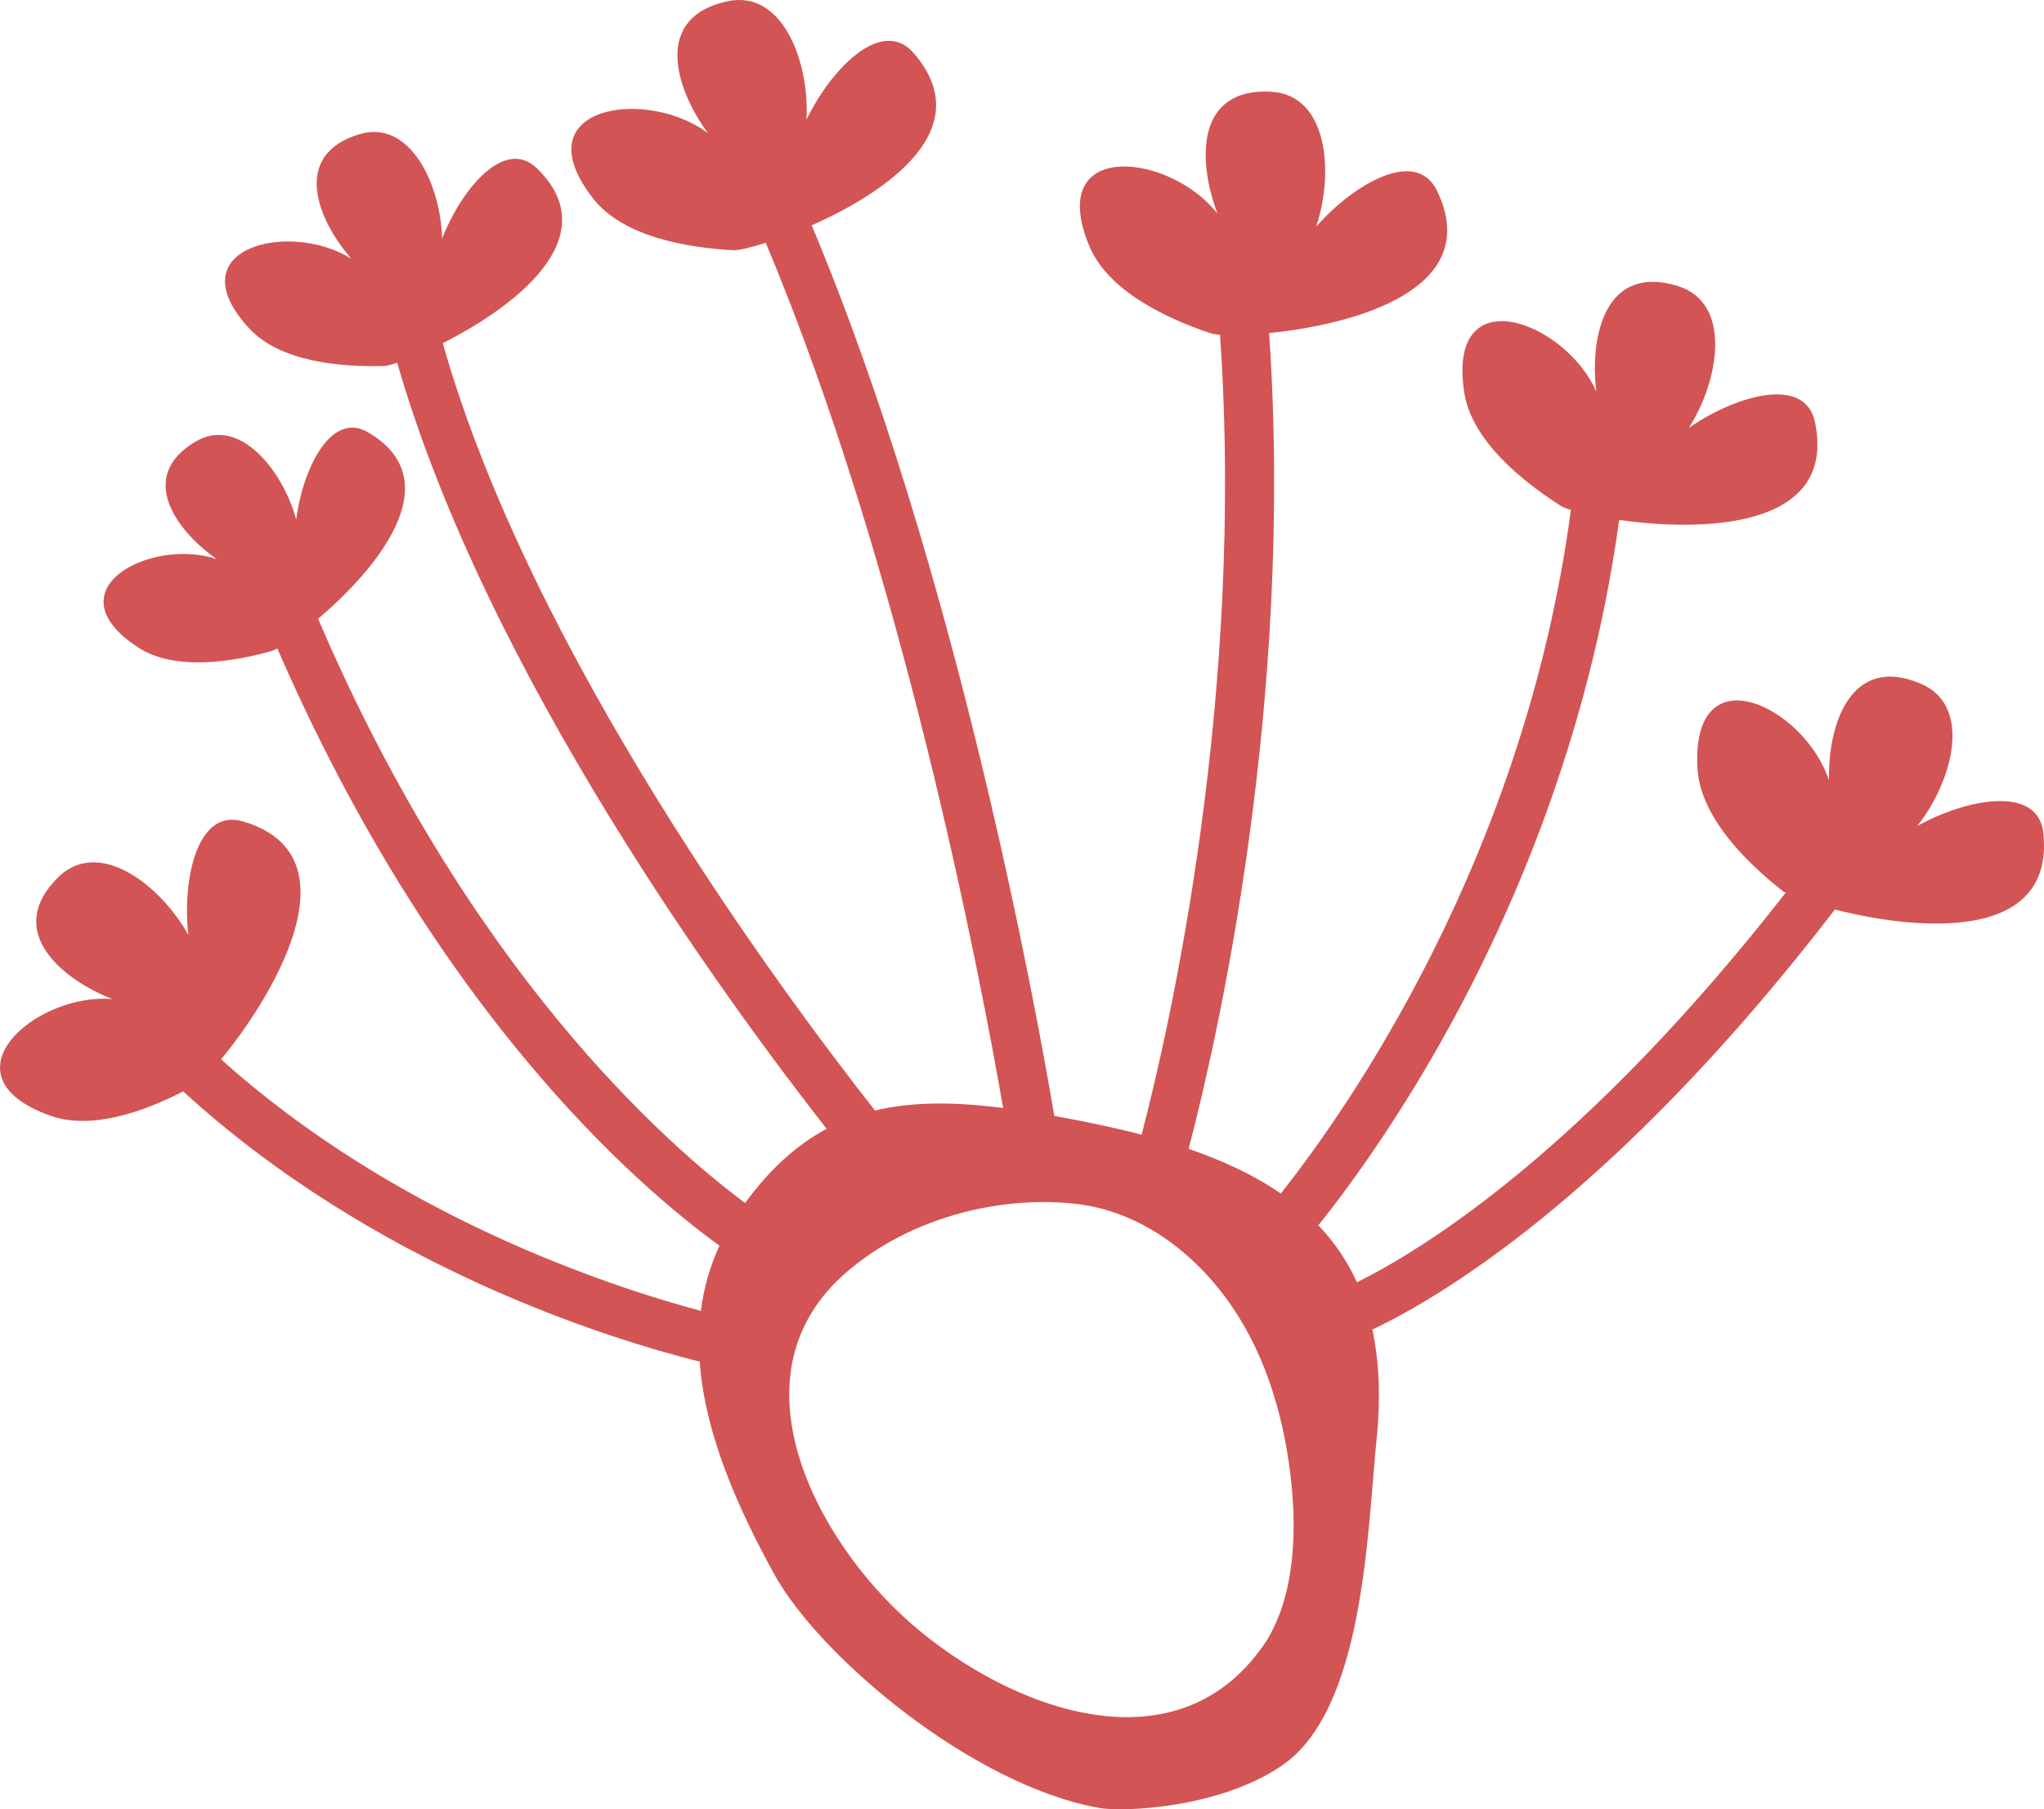 <!-- Generator: Adobe Illustrator 21.1.0, SVG Export Plug-In  -->
<svg version="1.1"
	 xmlns="http://www.w3.org/2000/svg" xmlns:xlink="http://www.w3.org/1999/xlink" xmlns:a="http://ns.adobe.com/AdobeSVGViewerExtensions/3.0/"
	 x="0px" y="0px" width="206.027px" height="182.322px" viewBox="0 0 206.027 182.322"
	 style="overflow:scroll;enable-background:new 0 0 206.027 182.322;" xml:space="preserve">
<style type="text/css">
	.st0{fill:#D35454;}
</style>
<defs>
</defs>
<path class="st0" d="M193.251,83.238c3.563-4.494,5.622-12.099,0.362-14.34c-7.059-3.006-9.379,4.092-9.262,9.751
	c-2.391-7.409-13.849-13.058-13.259-1.297c0.243,4.934,4.932,9.557,8.599,12.433c0.061,0.056,0.168,0.117,0.293,0.179
	c-20.175,25.843-36.389,35.87-43.211,39.252c-0.993-2.184-2.302-4.077-3.885-5.741c2.761-3.451,7.373-9.688,12.269-18.338
	c6.64-11.733,14.96-30.165,18.048-52.742c8.265,1.18,22.001,0.983,19.736-9.854c-1.009-4.836-8.196-2.579-12.715,0.584
	c3.087-4.831,4.368-12.6-1.099-14.301c-7.323-2.273-8.915,5.026-8.22,10.643c-3.133-7.129-15.099-11.584-13.321,0.056
	c0.741,4.882,5.876,9.004,9.81,11.498c0.167,0.106,0.493,0.232,0.946,0.367c-4.703,35.171-22.63,60.54-29.244,68.883
	c-2.673-1.847-5.804-3.303-9.289-4.502c2.865-10.938,10.672-45.003,8.111-82.207c8.301-0.821,21.768-4.299,16.929-14.332
	c-2.146-4.456-8.574-0.535-12.193,3.628c1.833-5.431,1.206-13.281-4.506-13.615c-7.661-0.444-7.449,7.023-5.42,12.308
	c-4.759-6.164-17.447-7.606-12.922,3.262c1.903,4.557,7.878,7.33,12.294,8.793c0.171,0.056,0.464,0.1,0.867,0.131
	c2.543,36.44-5.082,69.82-7.9,80.607c-2.781-0.729-5.73-1.337-8.801-1.89c-1.908-11.302-9.92-55.102-24.454-89.75
	c7.603-3.357,16.905-9.752,10.274-17.363c-3.251-3.732-8.411,1.75-10.8,6.722c0.328-5.722-2.354-13.128-7.951-11.937
	c-7.5,1.595-5.328,8.735-1.976,13.299c-6.214-4.689-18.832-2.731-11.593,6.563c3.034,3.891,9.527,4.983,14.18,5.227
	c0.437,0.025,1.636-0.238,3.235-0.746c13.756,32.721,21.624,73.929,23.929,87.182c-4.783-0.607-9.044-0.67-12.915,0.257
	c-9.242-11.751-34.739-46.065-43.568-77.329c7.01-3.528,16.677-10.612,9.5-17.61c-3.315-3.228-7.714,2.267-9.572,7.086
	c-0.116-5.366-3.178-12.065-8.313-10.536c-6.878,2.06-4.305,8.561-0.834,12.558c-6.152-3.902-17.772-1.125-10.315,6.996
	c3.123,3.402,9.262,3.929,13.62,3.809c0.235-0.008,0.699-0.124,1.319-0.326c8.997,31.252,33.178,64.291,43.287,77.196
	c-2.949,1.576-5.667,3.979-8.221,7.477c-8.133-6.063-27.892-23.515-43.041-58.876c5.728-4.831,13.46-13.856,5.044-18.788
	c-3.821-2.233-6.632,3.892-7.25,8.786c-1.346-4.944-5.733-10.46-10.137-7.855c-5.914,3.488-2.03,8.929,2.113,11.84
	c-6.609-2.203-16.759,3.064-7.965,8.872c3.686,2.444,9.508,1.514,13.517,0.396c0.132-0.036,0.328-0.124,0.571-0.256
	c15.871,36.514,36.154,54.085,44.561,60.179c-0.989,2.14-1.586,4.344-1.869,6.57c-9.295-2.485-30.834-9.588-48.363-25.351
	c4.951-5.961,13.981-20.452,2.259-23.96c-4.739-1.424-6.18,5.967-5.555,11.444c-2.766-5.016-8.989-9.848-13.087-5.858
	c-5.493,5.352,0.158,10.234,5.424,12.306c-7.755-0.653-17.386,7.745-6.305,11.733c4.159,1.508,9.463-0.383,13.445-2.43
	c19.312,17.662,42.914,24.942,52.062,27.233c0.533,7.339,3.867,14.785,7.511,21.415c4.513,8.216,19.845,21.24,32.752,23.558
	c2.44,0.434,12.129,0.032,18.43-4.273c8.283-5.661,8.597-23.526,9.538-32.907c0.427-4.211,0.249-7.851-0.426-11.027
	c2.26-1.072,5.515-2.829,9.596-5.609c9.011-6.129,22.019-17.211,37.023-36.722c8.05,2.071,22.19,3.476,21.009-7.708
	C205.441,79.022,198.07,80.539,193.251,83.238z M127.962,164.816c-0.069,0.145-0.145,0.289-0.238,0.427
	c-8.847,13.594-25.969,7.004-35.864-1.618c-9.619-8.379-18.555-25.151-6.468-35.486c6.106-5.229,14.852-7.652,22.786-6.858
	c6.678,0.663,12.312,4.981,16,10.378c3.617,5.277,5.398,11.772,6.014,18.077C130.658,154.6,130.447,160.429,127.962,164.816z"/>
</svg>